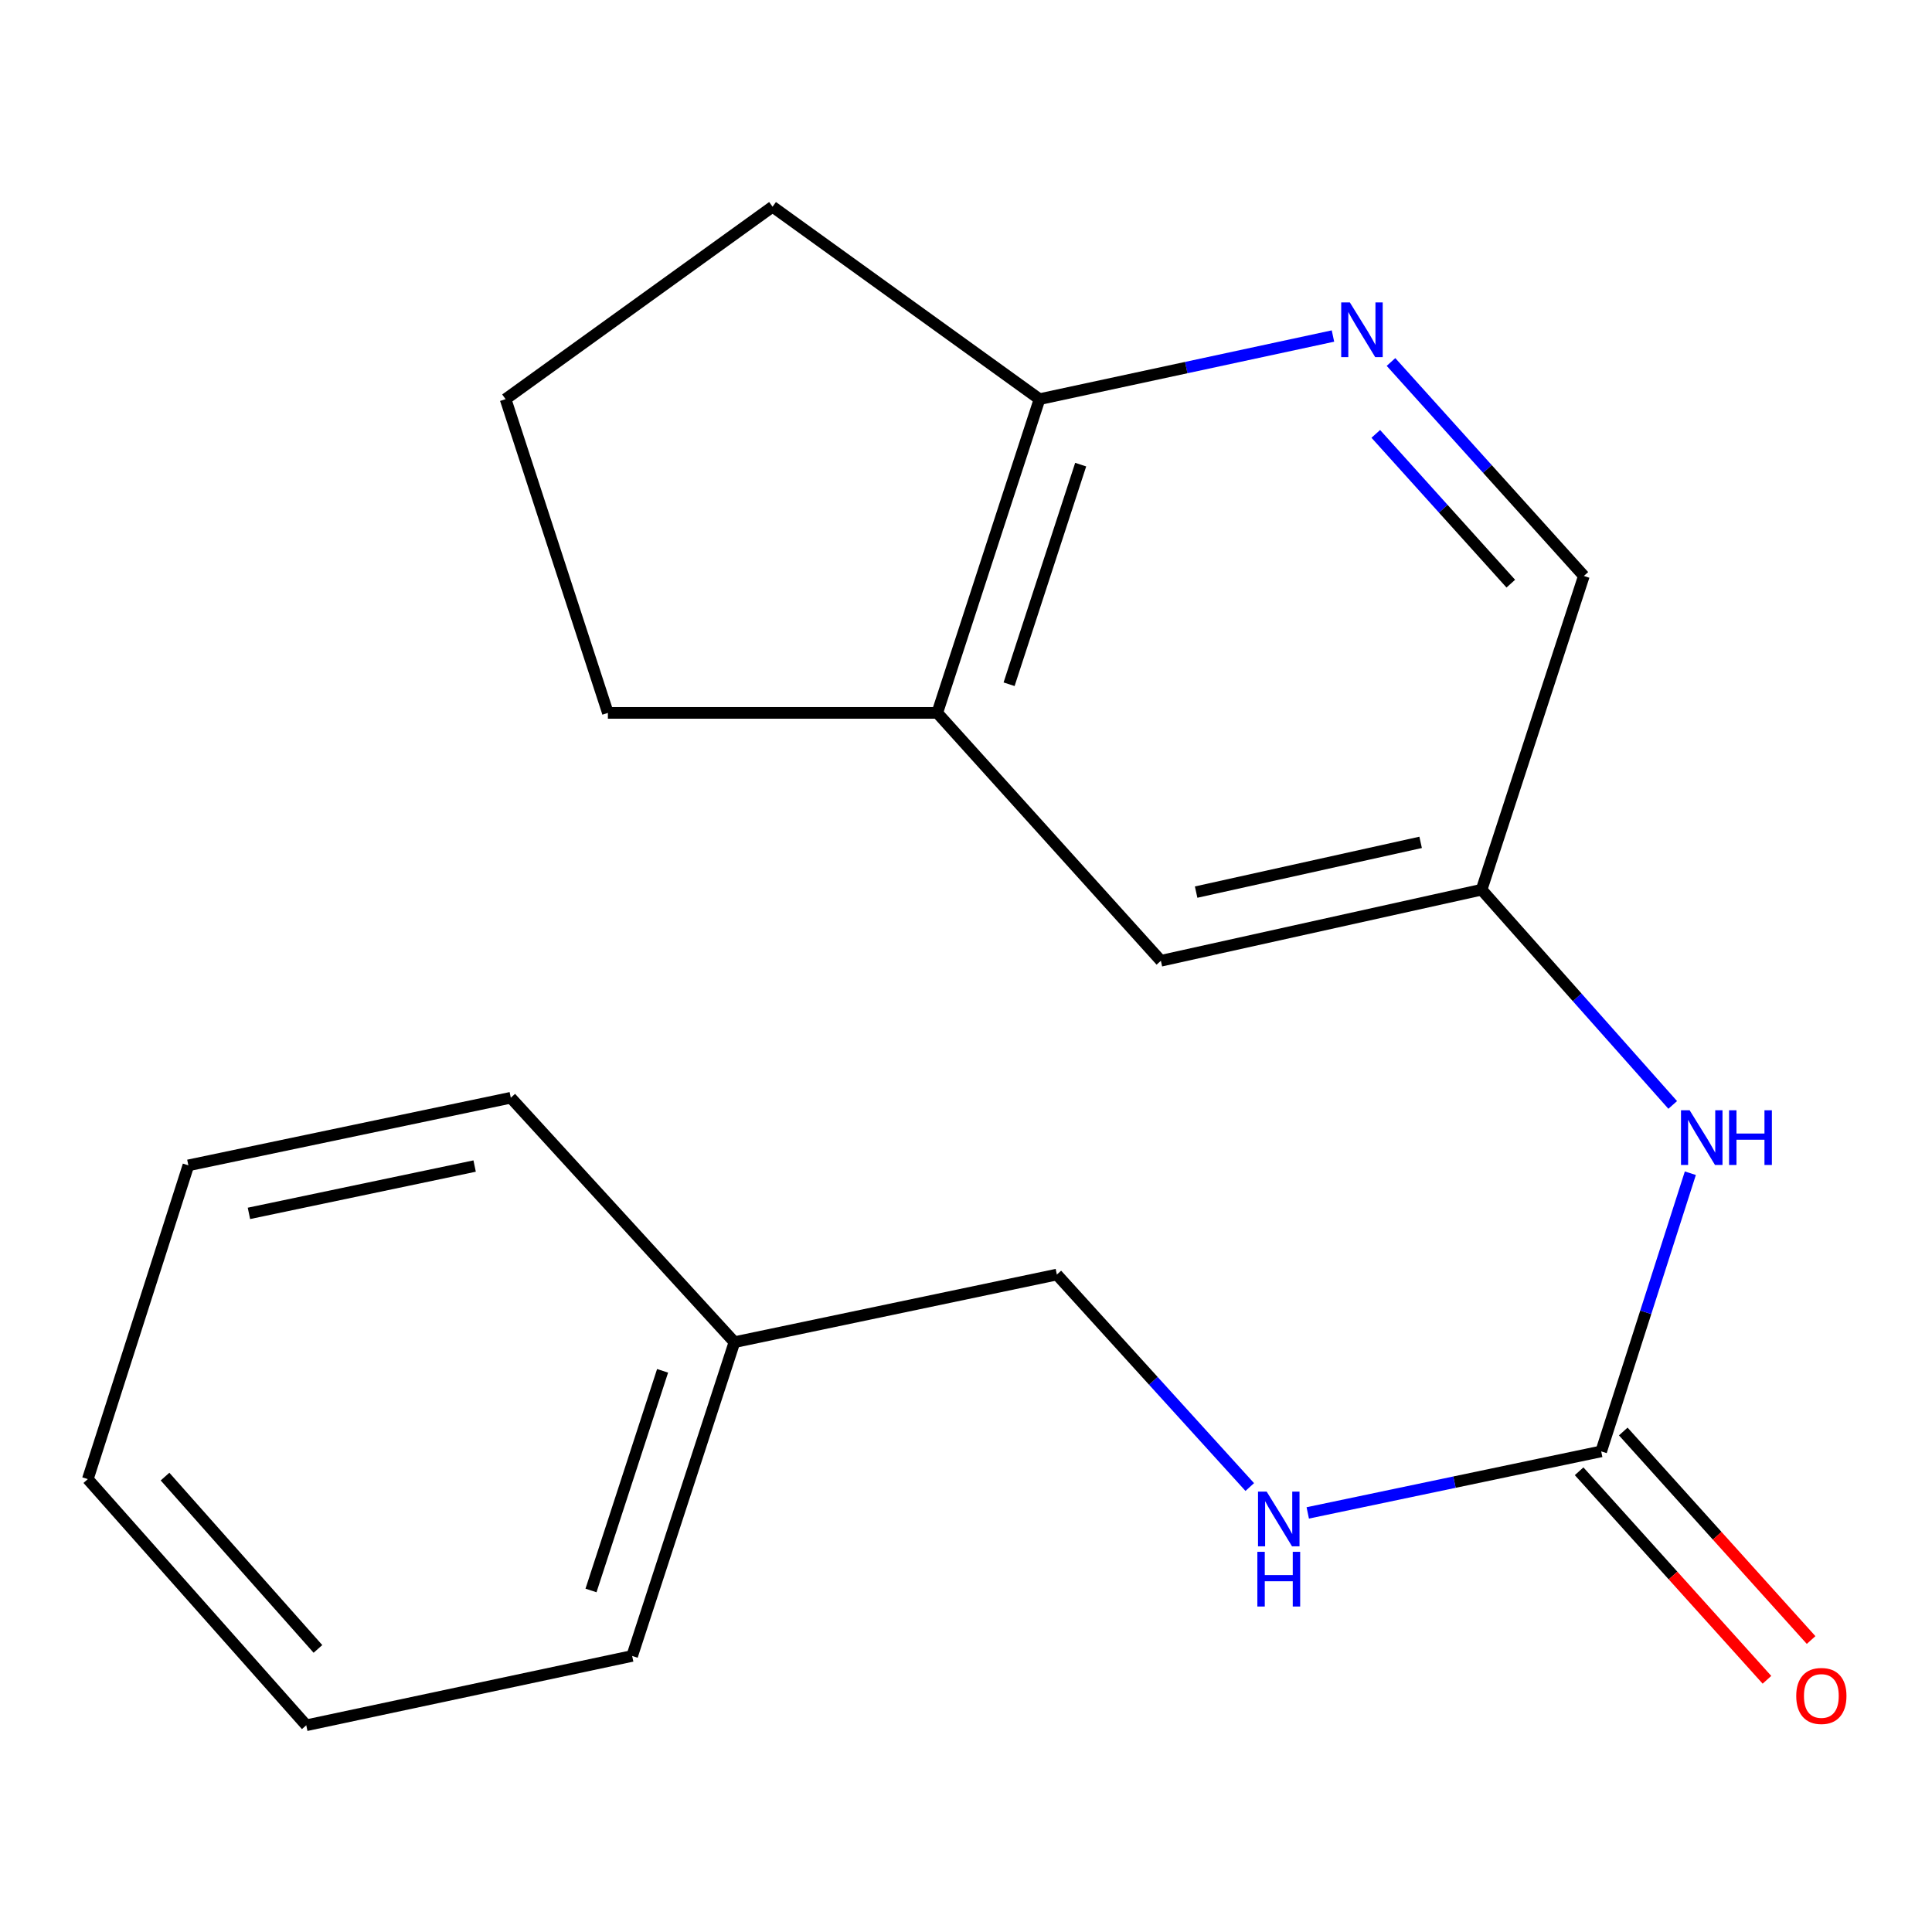 <?xml version='1.0' encoding='iso-8859-1'?>
<svg version='1.1' baseProfile='full'
              xmlns='http://www.w3.org/2000/svg'
                      xmlns:rdkit='http://www.rdkit.org/xml'
                      xmlns:xlink='http://www.w3.org/1999/xlink'
                  xml:space='preserve'
width='1000px' height='1000px' viewBox='0 0 1000 1000'>
<!-- END OF HEADER -->
<rect style='opacity:1.0;fill:#FFFFFF;stroke:none' width='1000' height='1000' x='0' y='0'> </rect>
<path class='bond-0' d='M 828.776,751.231 L 851.847,679.245' style='fill:none;fill-rule:evenodd;stroke:#000000;stroke-width:6px;stroke-linecap:butt;stroke-linejoin:miter;stroke-opacity:1' />
<path class='bond-0' d='M 851.847,679.245 L 874.918,607.259' style='fill:none;fill-rule:evenodd;stroke:#0000FF;stroke-width:6px;stroke-linecap:butt;stroke-linejoin:miter;stroke-opacity:1' />
<path class='bond-1' d='M 828.776,751.231 L 752.833,767.155' style='fill:none;fill-rule:evenodd;stroke:#000000;stroke-width:6px;stroke-linecap:butt;stroke-linejoin:miter;stroke-opacity:1' />
<path class='bond-1' d='M 752.833,767.155 L 676.89,783.079' style='fill:none;fill-rule:evenodd;stroke:#0000FF;stroke-width:6px;stroke-linecap:butt;stroke-linejoin:miter;stroke-opacity:1' />
<path class='bond-2' d='M 817.349,761.523 L 865.96,815.491' style='fill:none;fill-rule:evenodd;stroke:#000000;stroke-width:6px;stroke-linecap:butt;stroke-linejoin:miter;stroke-opacity:1' />
<path class='bond-2' d='M 865.96,815.491 L 914.57,869.459' style='fill:none;fill-rule:evenodd;stroke:#FF0000;stroke-width:6px;stroke-linecap:butt;stroke-linejoin:miter;stroke-opacity:1' />
<path class='bond-2' d='M 840.202,740.939 L 888.813,794.906' style='fill:none;fill-rule:evenodd;stroke:#000000;stroke-width:6px;stroke-linecap:butt;stroke-linejoin:miter;stroke-opacity:1' />
<path class='bond-2' d='M 888.813,794.906 L 937.423,848.874' style='fill:none;fill-rule:evenodd;stroke:#FF0000;stroke-width:6px;stroke-linecap:butt;stroke-linejoin:miter;stroke-opacity:1' />
<path class='bond-3' d='M 719.975,187.37 L 769.89,242.744' style='fill:none;fill-rule:evenodd;stroke:#0000FF;stroke-width:6px;stroke-linecap:butt;stroke-linejoin:miter;stroke-opacity:1' />
<path class='bond-3' d='M 769.89,242.744 L 819.805,298.117' style='fill:none;fill-rule:evenodd;stroke:#000000;stroke-width:6px;stroke-linecap:butt;stroke-linejoin:miter;stroke-opacity:1' />
<path class='bond-3' d='M 712.104,224.576 L 747.045,263.337' style='fill:none;fill-rule:evenodd;stroke:#0000FF;stroke-width:6px;stroke-linecap:butt;stroke-linejoin:miter;stroke-opacity:1' />
<path class='bond-3' d='M 747.045,263.337 L 781.986,302.098' style='fill:none;fill-rule:evenodd;stroke:#000000;stroke-width:6px;stroke-linecap:butt;stroke-linejoin:miter;stroke-opacity:1' />
<path class='bond-4' d='M 689.938,173.927 L 613.998,190.263' style='fill:none;fill-rule:evenodd;stroke:#0000FF;stroke-width:6px;stroke-linecap:butt;stroke-linejoin:miter;stroke-opacity:1' />
<path class='bond-4' d='M 613.998,190.263 L 538.057,206.598' style='fill:none;fill-rule:evenodd;stroke:#000000;stroke-width:6px;stroke-linecap:butt;stroke-linejoin:miter;stroke-opacity:1' />
<path class='bond-5' d='M 865.792,571.91 L 816.331,516.211' style='fill:none;fill-rule:evenodd;stroke:#0000FF;stroke-width:6px;stroke-linecap:butt;stroke-linejoin:miter;stroke-opacity:1' />
<path class='bond-5' d='M 816.331,516.211 L 766.869,460.512' style='fill:none;fill-rule:evenodd;stroke:#000000;stroke-width:6px;stroke-linecap:butt;stroke-linejoin:miter;stroke-opacity:1' />
<path class='bond-6' d='M 485.121,368.994 L 600.869,497.3' style='fill:none;fill-rule:evenodd;stroke:#000000;stroke-width:6px;stroke-linecap:butt;stroke-linejoin:miter;stroke-opacity:1' />
<path class='bond-7' d='M 485.121,368.994 L 314.644,368.994' style='fill:none;fill-rule:evenodd;stroke:#000000;stroke-width:6px;stroke-linecap:butt;stroke-linejoin:miter;stroke-opacity:1' />
<path class='bond-8' d='M 485.121,368.994 L 538.057,206.598' style='fill:none;fill-rule:evenodd;stroke:#000000;stroke-width:6px;stroke-linecap:butt;stroke-linejoin:miter;stroke-opacity:1' />
<path class='bond-8' d='M 522.304,354.166 L 559.359,240.49' style='fill:none;fill-rule:evenodd;stroke:#000000;stroke-width:6px;stroke-linecap:butt;stroke-linejoin:miter;stroke-opacity:1' />
<path class='bond-9' d='M 538.057,206.598 L 399.874,106.998' style='fill:none;fill-rule:evenodd;stroke:#000000;stroke-width:6px;stroke-linecap:butt;stroke-linejoin:miter;stroke-opacity:1' />
<path class='bond-10' d='M 646.875,769.69 L 596.951,714.701' style='fill:none;fill-rule:evenodd;stroke:#0000FF;stroke-width:6px;stroke-linecap:butt;stroke-linejoin:miter;stroke-opacity:1' />
<path class='bond-10' d='M 596.951,714.701 L 547.028,659.713' style='fill:none;fill-rule:evenodd;stroke:#000000;stroke-width:6px;stroke-linecap:butt;stroke-linejoin:miter;stroke-opacity:1' />
<path class='bond-11' d='M 766.869,460.512 L 600.869,497.3' style='fill:none;fill-rule:evenodd;stroke:#000000;stroke-width:6px;stroke-linecap:butt;stroke-linejoin:miter;stroke-opacity:1' />
<path class='bond-11' d='M 735.315,436.002 L 619.114,461.754' style='fill:none;fill-rule:evenodd;stroke:#000000;stroke-width:6px;stroke-linecap:butt;stroke-linejoin:miter;stroke-opacity:1' />
<path class='bond-12' d='M 766.869,460.512 L 819.805,298.117' style='fill:none;fill-rule:evenodd;stroke:#000000;stroke-width:6px;stroke-linecap:butt;stroke-linejoin:miter;stroke-opacity:1' />
<path class='bond-13' d='M 547.028,659.713 L 380.138,694.707' style='fill:none;fill-rule:evenodd;stroke:#000000;stroke-width:6px;stroke-linecap:butt;stroke-linejoin:miter;stroke-opacity:1' />
<path class='bond-14' d='M 380.138,694.707 L 327.203,857.119' style='fill:none;fill-rule:evenodd;stroke:#000000;stroke-width:6px;stroke-linecap:butt;stroke-linejoin:miter;stroke-opacity:1' />
<path class='bond-14' d='M 342.955,709.538 L 305.901,823.226' style='fill:none;fill-rule:evenodd;stroke:#000000;stroke-width:6px;stroke-linecap:butt;stroke-linejoin:miter;stroke-opacity:1' />
<path class='bond-15' d='M 380.138,694.707 L 264.391,568.194' style='fill:none;fill-rule:evenodd;stroke:#000000;stroke-width:6px;stroke-linecap:butt;stroke-linejoin:miter;stroke-opacity:1' />
<path class='bond-16' d='M 314.644,368.994 L 261.691,206.598' style='fill:none;fill-rule:evenodd;stroke:#000000;stroke-width:6px;stroke-linecap:butt;stroke-linejoin:miter;stroke-opacity:1' />
<path class='bond-17' d='M 261.691,206.598 L 399.874,106.998' style='fill:none;fill-rule:evenodd;stroke:#000000;stroke-width:6px;stroke-linecap:butt;stroke-linejoin:miter;stroke-opacity:1' />
<path class='bond-18' d='M 327.203,857.119 L 158.519,893.002' style='fill:none;fill-rule:evenodd;stroke:#000000;stroke-width:6px;stroke-linecap:butt;stroke-linejoin:miter;stroke-opacity:1' />
<path class='bond-19' d='M 264.391,568.194 L 97.502,603.189' style='fill:none;fill-rule:evenodd;stroke:#000000;stroke-width:6px;stroke-linecap:butt;stroke-linejoin:miter;stroke-opacity:1' />
<path class='bond-19' d='M 245.669,603.546 L 128.847,628.042' style='fill:none;fill-rule:evenodd;stroke:#000000;stroke-width:6px;stroke-linecap:butt;stroke-linejoin:miter;stroke-opacity:1' />
<path class='bond-20' d='M 97.502,603.189 L 45.455,765.584' style='fill:none;fill-rule:evenodd;stroke:#000000;stroke-width:6px;stroke-linecap:butt;stroke-linejoin:miter;stroke-opacity:1' />
<path class='bond-21' d='M 158.519,893.002 L 45.455,765.584' style='fill:none;fill-rule:evenodd;stroke:#000000;stroke-width:6px;stroke-linecap:butt;stroke-linejoin:miter;stroke-opacity:1' />
<path class='bond-21' d='M 164.565,853.475 L 85.42,764.283' style='fill:none;fill-rule:evenodd;stroke:#000000;stroke-width:6px;stroke-linecap:butt;stroke-linejoin:miter;stroke-opacity:1' />
<path  class='atom-1' d='M 698.686 156.539
L 707.966 171.539
Q 708.886 173.019, 710.366 175.699
Q 711.846 178.379, 711.926 178.539
L 711.926 156.539
L 715.686 156.539
L 715.686 184.859
L 711.806 184.859
L 701.846 168.459
Q 700.686 166.539, 699.446 164.339
Q 698.246 162.139, 697.886 161.459
L 697.886 184.859
L 694.206 184.859
L 694.206 156.539
L 698.686 156.539
' fill='#0000FF'/>
<path  class='atom-2' d='M 874.563 574.676
L 883.843 589.676
Q 884.763 591.156, 886.243 593.836
Q 887.723 596.516, 887.803 596.676
L 887.803 574.676
L 891.563 574.676
L 891.563 602.996
L 887.683 602.996
L 877.723 586.596
Q 876.563 584.676, 875.323 582.476
Q 874.123 580.276, 873.763 579.596
L 873.763 602.996
L 870.083 602.996
L 870.083 574.676
L 874.563 574.676
' fill='#0000FF'/>
<path  class='atom-2' d='M 894.963 574.676
L 898.803 574.676
L 898.803 586.716
L 913.283 586.716
L 913.283 574.676
L 917.123 574.676
L 917.123 602.996
L 913.283 602.996
L 913.283 589.916
L 898.803 589.916
L 898.803 602.996
L 894.963 602.996
L 894.963 574.676
' fill='#0000FF'/>
<path  class='atom-5' d='M 655.627 772.065
L 664.907 787.065
Q 665.827 788.545, 667.307 791.225
Q 668.787 793.905, 668.867 794.065
L 668.867 772.065
L 672.627 772.065
L 672.627 800.385
L 668.747 800.385
L 658.787 783.985
Q 657.627 782.065, 656.387 779.865
Q 655.187 777.665, 654.827 776.985
L 654.827 800.385
L 651.147 800.385
L 651.147 772.065
L 655.627 772.065
' fill='#0000FF'/>
<path  class='atom-5' d='M 650.807 803.217
L 654.647 803.217
L 654.647 815.257
L 669.127 815.257
L 669.127 803.217
L 672.967 803.217
L 672.967 831.537
L 669.127 831.537
L 669.127 818.457
L 654.647 818.457
L 654.647 831.537
L 650.807 831.537
L 650.807 803.217
' fill='#0000FF'/>
<path  class='atom-8' d='M 929.729 877.823
Q 929.729 871.023, 933.089 867.223
Q 936.449 863.423, 942.729 863.423
Q 949.009 863.423, 952.369 867.223
Q 955.729 871.023, 955.729 877.823
Q 955.729 884.703, 952.329 888.623
Q 948.929 892.503, 942.729 892.503
Q 936.489 892.503, 933.089 888.623
Q 929.729 884.743, 929.729 877.823
M 942.729 889.303
Q 947.049 889.303, 949.369 886.423
Q 951.729 883.503, 951.729 877.823
Q 951.729 872.263, 949.369 869.463
Q 947.049 866.623, 942.729 866.623
Q 938.409 866.623, 936.049 869.423
Q 933.729 872.223, 933.729 877.823
Q 933.729 883.543, 936.049 886.423
Q 938.409 889.303, 942.729 889.303
' fill='#FF0000'/>
</svg>
